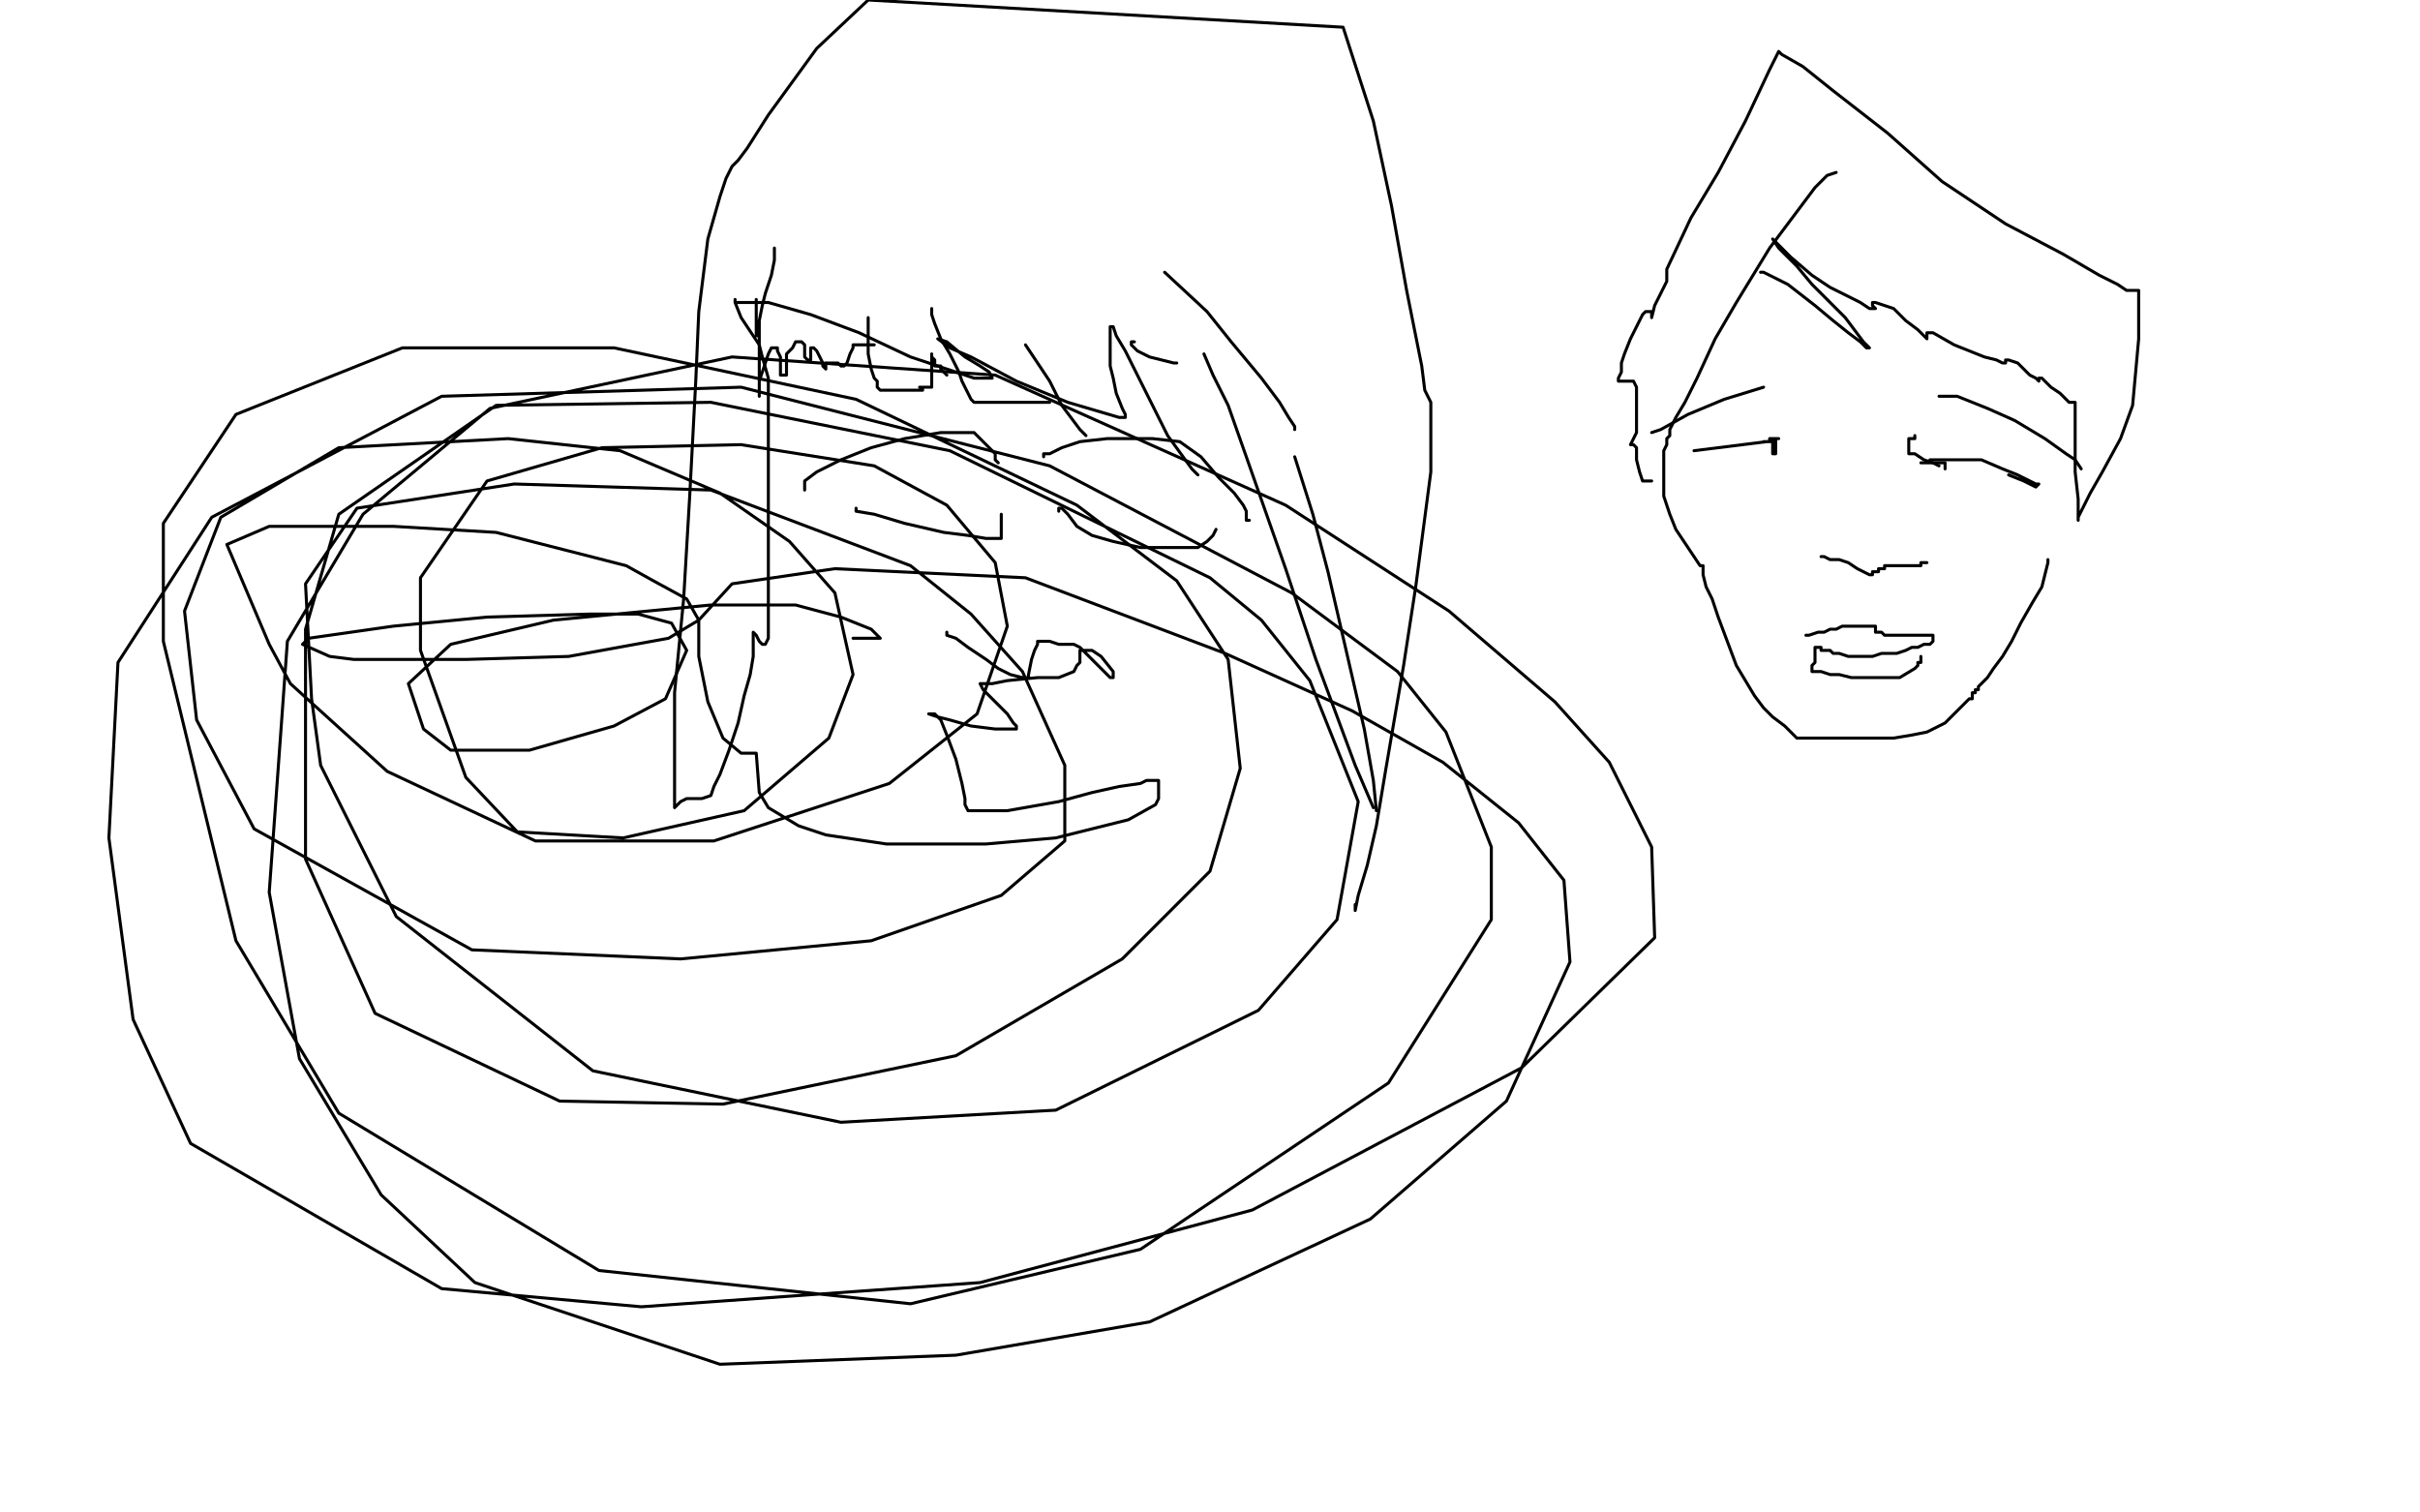 <?xml version="1.0" standalone="no"?>
<!DOCTYPE svg PUBLIC "-//W3C//DTD SVG 1.1//EN"
"http://www.w3.org/Graphics/SVG/1.1/DTD/svg11.dtd">

<svg width="800" height="500" version="1.1" xmlns="http://www.w3.org/2000/svg" xmlns:xlink="http://www.w3.org/1999/xlink" style="stroke-antialiasing: false"><desc>This SVG has been created on https://colorillo.com/</desc><rect x='0' y='0' width='800' height='500' style='fill: rgb(255,255,255); stroke-width:0' /><polyline points="256,82 256,84 256,84 256,86 256,86 255,91 255,91 253,97 253,97 252,101 252,101 251,106 251,106 251,109 251,109 250,110 250,111 250,110 250,108 250,105 250,102 250,100 250,99 250,100 250,102 250,105 250,108 250,110 250,111 251,111 251,109 251,111 251,113 251,116 251,120 251,125 251,127 251,130 251,131 251,130 251,126 252,123 253,120 254,117 255,115 257,115 257,116 258,118 258,121 258,123 258,124 259,124 260,124 260,121 260,117 262,115 263,113 264,113 265,113 266,114 266,116 266,118 267,119 268,119 268,117 268,115 269,115 270,116 271,118 272,120 272,121 273,122 273,121 273,120 274,120 275,120 276,120 277,120 278,121 279,121 280,120 281,117 282,115 282,114 283,114 284,114 285,114 286,114 288,114 289,114" style="fill: none; stroke: #000000; stroke-width: 1; stroke-linejoin: round; stroke-linecap: round; stroke-antialiasing: false; stroke-antialias: 0; opacity: 1.0"/>
<polyline points="287,105 287,106 287,106 287,109 287,109 287,114 287,114 287,117 287,117 288,122 288,122 289,125 289,125 290,126 290,126 290,128 291,129 292,129 293,129 295,129 298,129 301,129 303,129 305,129 305,128 304,128 305,128 306,128 307,128 308,128 308,127 308,124 308,122 308,119 308,117 308,118 309,119 309,121 311,121 311,122 312,123 313,124" style="fill: none; stroke: #000000; stroke-width: 1; stroke-linejoin: round; stroke-linecap: round; stroke-antialiasing: false; stroke-antialias: 0; opacity: 1.0"/>
<polyline points="308,102 308,104 308,104 309,107 309,107 311,112 311,112 314,117 314,117 317,123 317,123 318,126 318,126 320,130 320,130 321,132 322,133 323,133 325,133 327,133 330,133 333,133 336,133 339,133 342,133 345,133 347,133" style="fill: none; stroke: #000000; stroke-width: 1; stroke-linejoin: round; stroke-linecap: round; stroke-antialiasing: false; stroke-antialias: 0; opacity: 1.0"/>
<polyline points="339,114 343,120 343,120 347,126 347,126 351,134 351,134 354,138 354,138 357,142 357,142 359,144 359,144" style="fill: none; stroke: #000000; stroke-width: 1; stroke-linejoin: round; stroke-linecap: round; stroke-antialiasing: false; stroke-antialias: 0; opacity: 1.0"/>
<polyline points="375,113 374,113 374,113 374,114 374,114 376,116 376,116 380,118 380,118 384,119 384,119 388,120 389,120" style="fill: none; stroke: #000000; stroke-width: 1; stroke-linejoin: round; stroke-linecap: round; stroke-antialiasing: false; stroke-antialias: 0; opacity: 1.0"/>
<polyline points="385,90 399,103 399,103 407,113 407,113 417,125 417,125 423,133 423,133 426,138 426,138 428,141 428,141 428,142 428,142 428,141" style="fill: none; stroke: #000000; stroke-width: 1; stroke-linejoin: round; stroke-linecap: round; stroke-antialiasing: false; stroke-antialias: 0; opacity: 1.0"/>
<polyline points="428,151 434,170 434,170 439,189 439,189 451,241 451,241 454,258 454,258 455,268 455,268" style="fill: none; stroke: #000000; stroke-width: 1; stroke-linejoin: round; stroke-linecap: round; stroke-antialiasing: false; stroke-antialias: 0; opacity: 1.0"/>
<polyline points="454,267 448,253 448,253 435,218 435,218 425,188 425,188 412,151 412,151 406,134 406,134 401,124 401,124 398,117" style="fill: none; stroke: #000000; stroke-width: 1; stroke-linejoin: round; stroke-linecap: round; stroke-antialiasing: false; stroke-antialias: 0; opacity: 1.0"/>
<polyline points="396,157 394,155 394,155 386,144 386,144 379,130 379,130 372,116 372,116 369,111 369,111 368,108 368,108 367,108 367,110 367,114 367,121 368,125 369,130 371,135 372,137 372,138 370,138 353,133 336,126 321,118 314,115 310,112 313,113 319,118 324,121 327,123 328,125 322,125 301,118 284,110 268,104 254,100 250,100 244,100 243,100 243,99 243,100 245,105 247,108 251,114 252,118 254,125 254,137 254,157 254,176 254,192 254,205 254,211 253,213 252,213 251,212 250,210 249,209 249,211 249,217 248,223 246,230 244,239 241,248 238,256 236,260 235,263 232,264 231,264 229,264 227,264 225,265 224,266 223,267 223,266 223,260 223,249 223,229 226,198 228,164 230,126 231,103 234,79 238,65 240,59 242,55 243,54 244,53 247,49 254,38 270,16 287,0 444,9 454,40 460,68 465,96 470,121 471,129 473,133 473,136 473,143 473,156 468,194 464,220 458,255 455,273 452,286 449,296 448,301 448,299" style="fill: none; stroke: #000000; stroke-width: 1; stroke-linejoin: round; stroke-linecap: round; stroke-antialiasing: false; stroke-antialias: 0; opacity: 1.0"/>
<polyline points="266,162 266,161 266,161 266,159 266,159 270,156 270,156 278,152 278,152 288,148 288,148 299,145 299,145 305,144 305,144 311,143 315,143 319,143 322,143 325,146 327,148 329,150 329,151 329,152 330,153" style="fill: none; stroke: #000000; stroke-width: 1; stroke-linejoin: round; stroke-linecap: round; stroke-antialiasing: false; stroke-antialias: 0; opacity: 1.0"/>
<polyline points="345,151 345,150 345,150 347,150 347,150 351,148 351,148 357,146 357,146 366,145 366,145 374,145 374,145 381,145 381,145 390,146 397,151 403,158 408,163 411,167 412,169 412,171 412,172 413,172" style="fill: none; stroke: #000000; stroke-width: 1; stroke-linejoin: round; stroke-linecap: round; stroke-antialiasing: false; stroke-antialias: 0; opacity: 1.0"/>
<polyline points="350,169 350,168 350,168 351,168 351,168 353,170 353,170 356,174 356,174 361,177 368,179 377,181 386,181 391,181 396,181 399,179 401,177 402,175" style="fill: none; stroke: #000000; stroke-width: 1; stroke-linejoin: round; stroke-linecap: round; stroke-antialiasing: false; stroke-antialias: 0; opacity: 1.0"/>
<polyline points="283,168 283,169 283,169 289,170 289,170 299,173 299,173 312,176 312,176 320,177 320,177 326,178 326,178 330,178 330,178 331,178 331,176 331,173 331,170" style="fill: none; stroke: #000000; stroke-width: 1; stroke-linejoin: round; stroke-linecap: round; stroke-antialiasing: false; stroke-antialias: 0; opacity: 1.0"/>
<polyline points="313,209 313,210 313,210 316,211 316,211 320,214 320,214 326,218 326,218 330,221 330,221 334,223 334,223 338,224 340,224 340,223 341,218 342,215 343,213 343,212 345,212 347,212 350,213 352,213 353,213 355,213 357,214 359,216 363,220 365,222 367,224 368,224 368,222 364,217 361,215 359,215 358,215 357,215 357,219 356,220 355,222 350,224 343,224 333,225 328,226 325,226 324,226 325,228 328,231 331,234 333,236 335,239 336,240 336,241 334,241 329,241 321,240 314,238 310,237 307,236 309,236 311,238 313,243 316,251 318,259 319,264 319,266 320,268 323,268 333,268 350,265 361,262 370,260 377,259 379,258 382,258 383,258 383,260 383,262 383,264 382,266 373,271 349,277 326,279 293,279 273,276 264,273 254,267 251,262 250,249 245,249 239,244 234,232 231,217 231,205 242,193 276,188 339,191 405,216 447,235 477,252 502,272 517,291 519,318 498,364 453,403 380,437 316,448 238,451 157,424 126,395 99,350 89,295 95,212 120,170 162,135 242,118 329,124 425,167 479,202 514,232 532,252 546,280 547,310 503,353 414,400 324,424 212,432 146,426 63,378 44,337 36,277 39,219 70,171 146,131 245,128 347,154 427,196 462,222 478,242 493,280 493,304 459,358 377,413 301,431 198,420 112,368 78,311 54,212 54,173 78,137 133,115 203,115 283,132 356,167 389,192 406,218 410,254 400,288 371,317 316,349 239,365 185,364 124,335 101,284 101,208 112,170 164,134 235,133 314,149 400,191 417,205 433,225 449,265 442,304 416,334 349,367 278,371 196,354 131,303 106,253 103,231 101,193 118,168 170,160 235,162 301,187 321,203 338,222 352,253 352,278 331,296 288,311 225,317 156,314 84,274 65,238 61,202 73,171 112,148 168,145 205,149 238,163 261,179 276,196 282,223 274,244 246,268 206,277 171,275 154,257 139,215 139,191 161,159 199,148 245,147 289,154 313,167 329,186 333,207 323,236 294,259 236,278 177,278 128,255 96,226 89,213 75,180 89,174 130,174 164,176 207,187 216,192 227,198 231,205 221,211 188,217 154,218 117,218 109,217 100,213 102,211 130,207 161,204 195,203 211,203 222,206 227,215 220,231 203,240 175,248 149,248 140,241 135,226 149,213 183,205 235,200 263,200 278,204 288,208 291,211 282,211" style="fill: none; stroke: #000000; stroke-width: 1; stroke-linejoin: round; stroke-linecap: round; stroke-antialiasing: false; stroke-antialias: 0; opacity: 1.0"/>
<polyline points="546,143 549,142 549,142 558,137 558,137 570,132 570,132 583,128 583,128" style="fill: none; stroke: #000000; stroke-width: 1; stroke-linejoin: round; stroke-linecap: round; stroke-antialiasing: false; stroke-antialias: 0; opacity: 1.0"/>
<polyline points="641,131 642,131 642,131 647,131 647,131 657,135 657,135 666,139 666,139 676,145 676,145 683,150 683,150 686,152 686,152 688,155" style="fill: none; stroke: #000000; stroke-width: 1; stroke-linejoin: round; stroke-linecap: round; stroke-antialiasing: false; stroke-antialias: 0; opacity: 1.0"/>
<polyline points="560,149 584,146 584,146 585,146 585,146 585,145 586,145 587,145 588,145 587,145 587,146 587,147 587,148 587,149 587,150 586,150 586,149 586,148 586,147 586,146 587,146 586,146 584,146 583,146" style="fill: none; stroke: #000000; stroke-width: 1; stroke-linejoin: round; stroke-linecap: round; stroke-antialiasing: false; stroke-antialias: 0; opacity: 1.0"/>
<polyline points="638,152 639,152 639,152 642,152 642,152 648,152 648,152 655,152 655,152 662,155 662,155 667,157 667,157 671,159 673,160 674,160 673,161 669,159 664,157" style="fill: none; stroke: #000000; stroke-width: 1; stroke-linejoin: round; stroke-linecap: round; stroke-antialiasing: false; stroke-antialias: 0; opacity: 1.0"/>
<polyline points="633,144 633,145 633,145 631,145 631,145 631,147 631,147 631,148 631,148 631,149 631,149 631,150 633,150 636,152 639,153 641,154" style="fill: none; stroke: #000000; stroke-width: 1; stroke-linejoin: round; stroke-linecap: round; stroke-antialiasing: false; stroke-antialias: 0; opacity: 1.0"/>
<polyline points="643,155 643,154 643,154 643,153 643,153 642,153 638,153 636,153 635,153 636,153 637,153 638,153" style="fill: none; stroke: #000000; stroke-width: 1; stroke-linejoin: round; stroke-linecap: round; stroke-antialiasing: false; stroke-antialias: 0; opacity: 1.0"/>
<polyline points="602,184 603,184 603,184 605,185 605,185 608,185 608,185 611,186 611,186 614,188 614,188 616,189 616,189 618,190 619,190 619,189 621,189 621,188 623,188 623,187 624,187 625,187 627,187 628,187 629,187 630,187 631,187 632,187 633,187 635,187 635,186 637,186" style="fill: none; stroke: #000000; stroke-width: 1; stroke-linejoin: round; stroke-linecap: round; stroke-antialiasing: false; stroke-antialias: 0; opacity: 1.0"/>
<polyline points="597,210 598,210 598,210 601,209 601,209 603,209 603,209 605,208 605,208 607,208 607,208 609,207 609,207 611,207 611,207 614,207 615,207 617,207 618,207 619,207 620,207 620,209 622,209 623,210 624,210 625,210 627,210 628,210 630,210 631,210 632,210 633,210 634,210 635,210 636,210 637,210 638,210 639,210 639,211 639,212 638,213 636,213 634,214 632,214 630,215 627,216 624,216 622,216 619,217 616,217 615,217 613,217 611,217 608,216 606,216 605,215 604,215 603,215 602,215 602,214 601,214 600,214 600,215 600,216 600,217 600,218 600,219 599,220 599,221 599,222 602,222 605,223 608,223 612,224 615,224 619,224 622,224 626,224 628,224 633,221 634,220 634,219 635,219 635,218 635,217" style="fill: none; stroke: #000000; stroke-width: 1; stroke-linejoin: round; stroke-linecap: round; stroke-antialiasing: false; stroke-antialias: 0; opacity: 1.0"/>
<polyline points="677,185 677,186 677,186 675,194 675,194 672,199 672,199 668,206 668,206 665,212 665,212 662,217 662,217 659,221 659,221 657,224 655,226 654,227 654,228 653,228 653,229 652,229 652,231 651,231 650,232 649,233 647,235 645,237 643,239 641,240 637,242 632,243 626,244 622,244 616,244 612,244 609,244 606,244 604,244 603,244 602,244 601,244 600,244 599,244 598,244 596,244 594,244 592,242 590,240 586,237 583,234 580,230 577,225 574,220 571,212 568,204 566,198 564,194 563,190 563,189 563,188 563,187 562,187 558,181 554,175 552,170 551,167 550,164 550,162 550,160 550,156 550,153 550,149 551,147 551,145 552,144 552,143 552,142 553,140 554,138 557,133 561,125 567,112 574,100 585,82 594,70 600,62 604,58 607,57" style="fill: none; stroke: #000000; stroke-width: 1; stroke-linejoin: round; stroke-linecap: round; stroke-antialiasing: false; stroke-antialias: 0; opacity: 1.0"/>
<polyline points="582,90 583,90 583,90 591,94 591,94 600,101 600,101 606,106 606,106 611,110 611,110 615,113 615,113 617,115 617,115 618,115 616,113 610,105 599,94 594,88 588,82 586,79 587,80 592,85 599,91 605,95 611,98 615,100 618,102 620,102 619,101 619,100 620,100 626,102 630,106 634,109 636,111 637,112 637,111 637,110 639,110 646,114 651,116 656,118 660,119 662,120 663,120 663,119 664,119 667,120 669,122 671,124 673,125 674,126 674,125 675,125 678,128 681,130 684,133 686,133 686,134 686,136 686,143 686,156 687,165 687,169 687,172 687,171 691,163 695,156 701,145 705,134 706,123 707,112 707,106 707,100 707,97 707,96 705,96 703,96 700,94 694,91 682,84 663,74 642,60 624,44 606,30 596,22 589,18 588,17 585,23 577,40 568,57 559,72 551,89 551,93 547,101 546,105 546,104 546,103 545,103 544,103 543,104 541,108 539,112 537,117 536,120 536,123 535,125 535,126 536,126 538,126 539,126 540,126 541,128 541,131 541,134 541,139 541,143 540,145 539,147 540,147 541,148 541,152 542,156 543,159 544,159 546,159" style="fill: none; stroke: #000000; stroke-width: 1; stroke-linejoin: round; stroke-linecap: round; stroke-antialiasing: false; stroke-antialias: 0; opacity: 1.0"/>
</svg>
